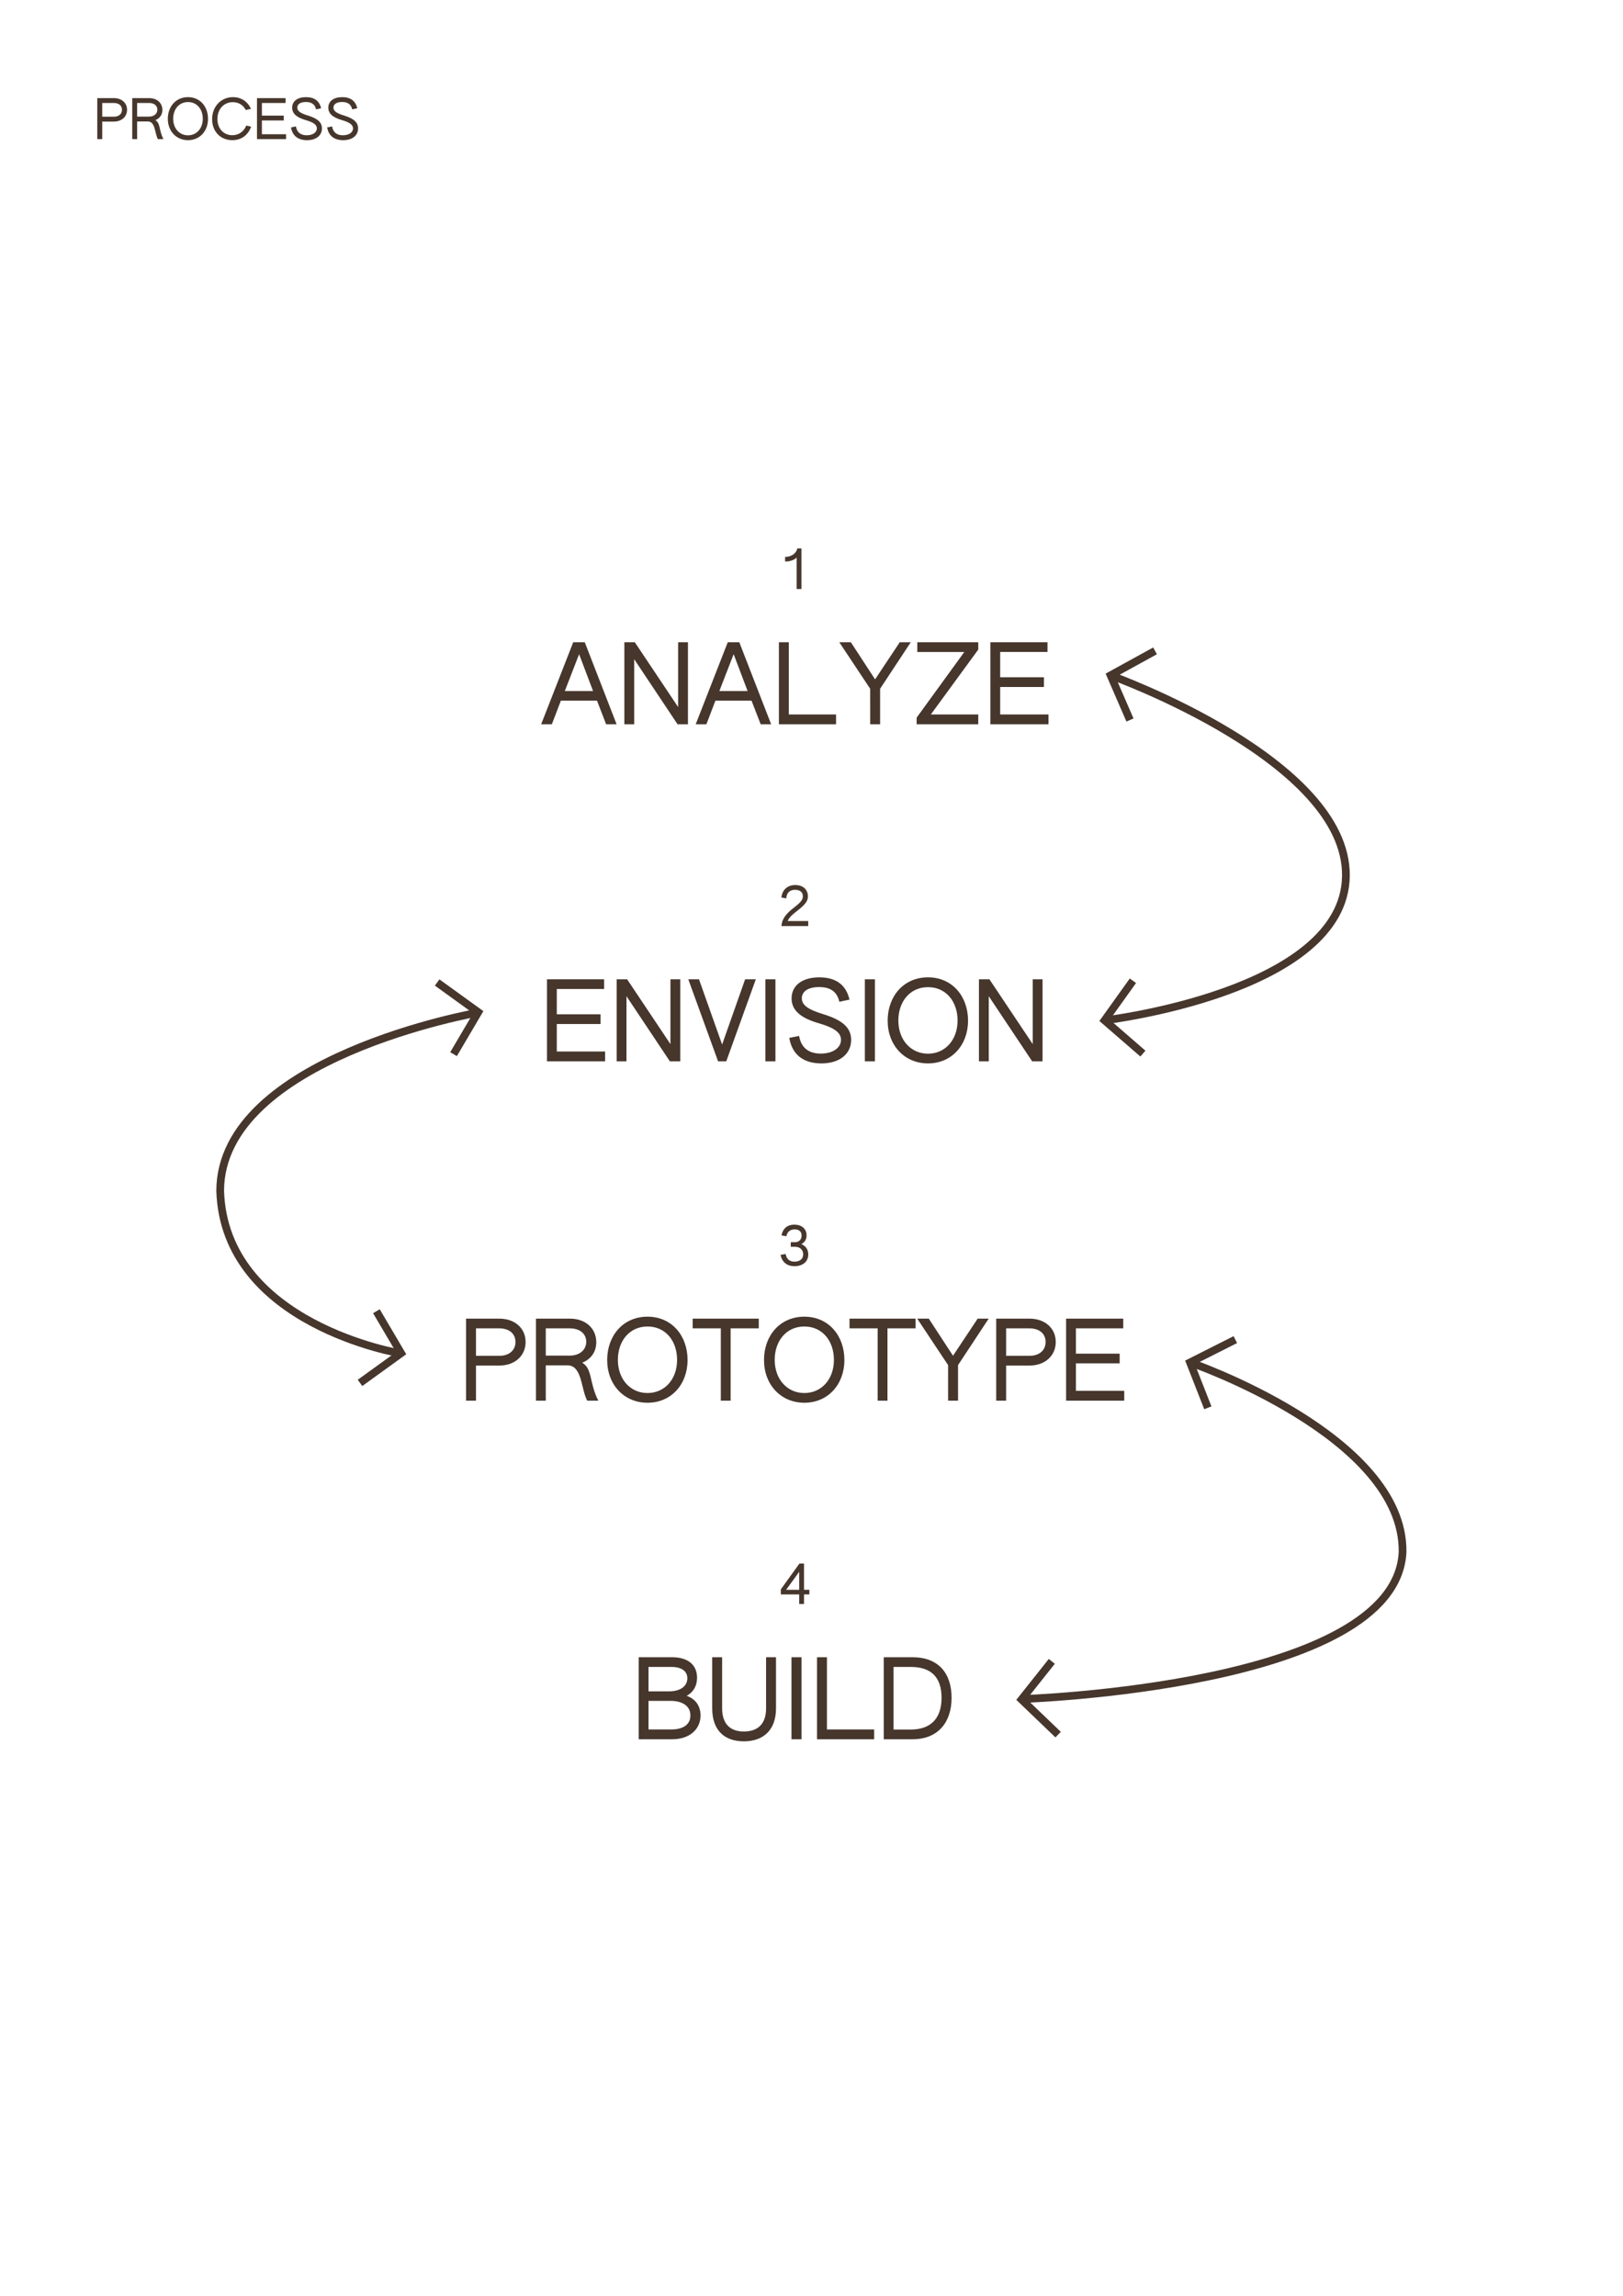 <?xml version="1.0" encoding="UTF-8"?>
<!-- Created with Inkscape (http://www.inkscape.org/) -->
<svg id="svg1" width="210mm" height="297mm" version="1.1" viewBox="0 0 210 297" xml:space="preserve" xmlns="http://www.w3.org/2000/svg"><g id="layer1" transform="translate(0 -1236.8)"><path id="rect4-2-5-8-5-2-7-2" d="m0 1236.8h210v297h-210z" fill="#fff" stroke-width="2"/><path id="text102-6-9-9" d="m12.586 1254.8h0.642v-2.272h1.51c1.023 0 1.7-0.649 1.7-1.524 0-0.868-0.67-1.51-1.7-1.51h-2.152zm0.642-2.9v-1.778h1.503c0.642 0 1.051 0.339 1.051 0.882 0 0.543-0.416 0.896-1.051 0.896zm3.881 2.9h0.635v-2.286h1.397c0.96 0 0.868 1.496 1.284 2.286h0.72c-0.6-1.157-0.367-2.06-1.044-2.455 0.593-0.24 0.91-0.727 0.91-1.326 0-0.882-0.677-1.524-1.7-1.524h-2.201zm0.635-2.914v-1.764h1.552c0.649 0 1.065 0.346 1.065 0.868 0 0.529-0.437 0.896-1.065 0.896zm6.583 3.048c1.517 0 2.589-1.171 2.589-2.766 0-1.566-1.016-2.801-2.589-2.801-1.58 0-2.611 1.228-2.611 2.801 0 1.595 1.087 2.766 2.611 2.766zm0-0.628c-1.108 0-1.919-0.889-1.919-2.145 0-1.228 0.755-2.159 1.919-2.159 1.164 0 1.912 0.931 1.912 2.159 0 1.263-0.811 2.145-1.912 2.145zm5.736 0.628c1.164 0 2.025-0.642 2.434-1.75l-0.635-0.141c-0.31 0.776-0.974 1.249-1.806 1.249-1.129 0-1.926-0.868-1.926-2.103 0-1.256 0.826-2.173 1.997-2.173 0.748 0 1.348 0.374 1.672 1.016l0.67-0.148c-0.416-0.953-1.27-1.517-2.328-1.517-1.545 0-2.695 1.221-2.695 2.85 0 1.602 1.087 2.716 2.618 2.716zm3.189-0.134h3.761v-0.635h-3.126v-1.778h2.829v-0.628h-2.829v-1.637h3.062v-0.628h-3.697zm6.477 0.134c1.171 0 1.926-0.6 1.926-1.524 0-0.741-0.494-1.263-1.82-1.665-1.009-0.31-1.369-0.6-1.369-1.023 0-0.459 0.43-0.727 1.122-0.727 0.741 0 1.164 0.318 1.305 0.953l0.656-0.141c-0.219-0.945-0.868-1.439-1.947-1.439-1.108 0-1.799 0.522-1.799 1.362 0 0.734 0.529 1.256 1.764 1.609 1.016 0.296 1.432 0.614 1.432 1.072 0 0.522-0.536 0.889-1.305 0.889-0.797 0-1.277-0.388-1.404-1.143l-0.635 0.127c0.176 1.073 0.903 1.651 2.074 1.651zm4.678 0c1.171 0 1.926-0.6 1.926-1.524 0-0.741-0.494-1.263-1.82-1.665-1.009-0.31-1.369-0.6-1.369-1.023 0-0.459 0.43-0.727 1.122-0.727 0.741 0 1.164 0.318 1.305 0.953l0.656-0.141c-0.219-0.945-0.868-1.439-1.947-1.439-1.108 0-1.799 0.522-1.799 1.362 0 0.734 0.529 1.256 1.764 1.609 1.016 0.296 1.432 0.614 1.432 1.072 0 0.522-0.536 0.889-1.305 0.889-0.797 0-1.277-0.388-1.404-1.143l-0.635 0.127c0.176 1.073 0.903 1.651 2.074 1.651z" fill="#46362c" stroke-width="1.5" aria-label="PROCESS"/><path id="text102-6-6-2-36" d="m103.08 1313h0.621v-5.256h-0.536c-0.092 0.508-0.614 1.094-1.58 1.101v0.593c0.48 0.021 1.171-0.155 1.496-0.508z" fill="#46362c" stroke-width="1.5" aria-label="1"/><path id="text116-6" d="m70.019 1330.5h1.383l1.171-3.062h4.671l1.185 3.062h1.355l-4.12-10.612h-1.496zm3.062-4.304 1.849-4.769 1.806 4.769zm7.705 4.304h1.27v-8.424l5.616 8.424h1.341v-10.612h-1.27v8.382l-5.602-8.382h-1.355zm9.229 0h1.383l1.171-3.062h4.671l1.185 3.062h1.355l-4.12-10.612h-1.496zm3.062-4.304 1.849-4.769 1.806 4.769zm7.705 4.304h7.394v-1.27h-6.11v-9.341h-1.284zm11.811 0h1.284v-4.6l3.965-6.011h-1.425l-3.189 4.798-3.133-4.798h-1.496l3.993 6.011zm6.011 0h7.973v-1.27h-6.138l6.138-8.396v-0.945h-7.888v1.256h6.082l-6.167 8.495zm9.539 0h7.521v-1.27h-6.251v-3.556h5.659v-1.256h-5.659v-3.274h6.124v-1.256h-7.394z" fill="#46362c" stroke-width="1.5" aria-label="ANALYZE"/><path id="text102-6-6-2-3-9" d="m101.11 1356.6h3.464v-0.649h-2.66c0.169-0.388 0.437-0.72 1.312-1.383 1.079-0.826 1.312-1.305 1.312-1.813 0-0.797-0.564-1.46-1.63-1.46-1.03 0-1.693 0.621-1.806 1.609l0.635 0.12c0.042-0.727 0.452-1.115 1.143-1.115 0.6 0 1.002 0.289 1.002 0.833 0 0.43-0.247 0.776-1.094 1.425-1.15 0.868-1.609 1.552-1.679 2.434z" fill="#46362c" stroke-width="1.5" aria-label="2"/><path id="text116-5-8" d="m70.773 1374.1h7.521v-1.27h-6.251v-3.556h5.659v-1.256h-5.659v-3.274h6.124v-1.256h-7.394zm9.017 0h1.27v-8.424l5.616 8.424h1.341v-10.612h-1.27v8.382l-5.602-8.382h-1.355zm13.123 0h1.058l3.824-10.612h-1.383l-2.977 8.438-2.992-8.438h-1.383zm6.124 0h1.298v-10.612h-1.298zm7.239 0.268c2.342 0 3.852-1.199 3.852-3.048 0-1.482-0.988-2.526-3.641-3.33-2.018-0.621-2.738-1.199-2.738-2.046 0-0.917 0.861-1.453 2.244-1.453 1.482 0 2.328 0.635 2.611 1.905l1.312-0.282c-0.437-1.891-1.736-2.879-3.895-2.879-2.215 0-3.598 1.044-3.598 2.723 0 1.468 1.058 2.512 3.528 3.217 2.032 0.593 2.865 1.228 2.865 2.145 0 1.044-1.072 1.778-2.611 1.778-1.595 0-2.554-0.776-2.808-2.286l-1.27 0.254c0.353 2.145 1.806 3.302 4.149 3.302zm5.63-0.268h1.298v-10.612h-1.298zm8.17 0.268c3.034 0 5.179-2.342 5.179-5.532 0-3.133-2.032-5.602-5.179-5.602-3.161 0-5.221 2.455-5.221 5.602 0 3.189 2.173 5.532 5.221 5.532zm0-1.256c-2.215 0-3.838-1.778-3.838-4.29 0-2.455 1.51-4.318 3.838-4.318s3.824 1.863 3.824 4.318c0 2.526-1.623 4.29-3.824 4.29zm6.59 0.988h1.27v-8.424l5.616 8.424h1.341v-10.612h-1.27v8.382l-5.602-8.382h-1.355z" fill="#46362c" stroke-width="1.5" aria-label="ENVISION"/><path id="text102-6-6-2-3-8-2" d="m102.81 1400.6c1.023 0 1.771-0.557 1.771-1.517 0-0.663-0.353-1.115-0.896-1.333 0.452-0.247 0.677-0.628 0.677-1.136 0-0.804-0.579-1.383-1.573-1.383-0.981 0-1.517 0.564-1.672 1.39l0.642 0.106c0.071-0.494 0.423-0.889 1.065-0.889 0.557 0 0.896 0.289 0.896 0.797 0 0.48-0.296 0.861-0.861 0.861h-0.543v0.593h0.522c0.699 0 1.087 0.423 1.087 0.981 0 0.621-0.48 0.945-1.122 0.945-0.536 0-1.009-0.226-1.157-0.995l-0.656 0.12c0.219 0.96 0.84 1.46 1.82 1.46z" fill="#46362c" stroke-width="1.5" aria-label="3"/><path id="text116-5-2-3" d="m60.303 1418h1.284v-4.544h3.02c2.046 0 3.401-1.298 3.401-3.048 0-1.736-1.341-3.02-3.401-3.02h-4.304zm1.284-5.8v-3.556h3.006c1.284 0 2.103 0.677 2.103 1.764 0 1.087-0.833 1.792-2.103 1.792zm7.761 5.8h1.27v-4.572h2.794c1.919 0 1.736 2.991 2.568 4.572h1.439c-1.199-2.314-0.734-4.12-2.088-4.911 1.185-0.48 1.82-1.453 1.82-2.653 0-1.764-1.355-3.048-3.401-3.048h-4.403zm1.27-5.828v-3.528h3.104c1.298 0 2.131 0.692 2.131 1.736 0 1.058-0.875 1.792-2.131 1.792zm13.166 6.096c3.034 0 5.179-2.342 5.179-5.532 0-3.133-2.032-5.602-5.179-5.602-3.161 0-5.221 2.455-5.221 5.602 0 3.189 2.173 5.532 5.221 5.532zm0-1.256c-2.215 0-3.838-1.778-3.838-4.29 0-2.455 1.51-4.318 3.838-4.318 2.328 0 3.824 1.863 3.824 4.318 0 2.526-1.623 4.29-3.824 4.29zm9.483 0.988h1.27v-9.356h3.641v-1.256h-8.551v1.256h3.641zm10.809 0.268c3.034 0 5.179-2.342 5.179-5.532 0-3.133-2.032-5.602-5.179-5.602-3.161 0-5.221 2.455-5.221 5.602 0 3.189 2.173 5.532 5.221 5.532zm0-1.256c-2.215 0-3.838-1.778-3.838-4.29 0-2.455 1.51-4.318 3.838-4.318s3.824 1.863 3.824 4.318c0 2.526-1.623 4.29-3.824 4.29zm9.483 0.988h1.27v-9.356h3.641v-1.256h-8.551v1.256h3.641zm9.116 0h1.284v-4.6l3.965-6.011h-1.425l-3.189 4.798-3.133-4.798h-1.496l3.993 6.011zm6.223 0h1.284v-4.544h3.02c2.046 0 3.401-1.298 3.401-3.048 0-1.736-1.341-3.02-3.401-3.02h-4.304zm1.284-5.8v-3.556h3.006c1.284 0 2.103 0.677 2.103 1.764 0 1.087-0.833 1.792-2.103 1.792zm7.761 5.8h7.521v-1.27h-6.251v-3.556h5.659v-1.256h-5.659v-3.274h6.124v-1.256h-7.394z" fill="#46362c" stroke-width="1.5" aria-label="PROTOTYPE"/><path id="text102-6-6-2-3-8-8-0" d="m103.41 1444.3h0.621v-1.235h0.691v-0.6h-0.691v-3.394h-0.593l-2.406 3.337v0.656h2.378zm-1.693-1.835 1.693-2.328v2.328z" fill="#46362c" stroke-width="1.5" aria-label="4"/><path id="text116-5-2-5-8" d="m82.641 1461.8h4.36c2.159 0 3.641-1.242 3.641-3.076 0-1.214-0.635-2.145-1.792-2.54 0.875-0.48 1.341-1.298 1.341-2.342 0-1.679-1.185-2.653-3.246-2.653h-4.304zm1.27-6.195v-3.161h2.977c1.284 0 2.046 0.536 2.046 1.468 0 1.044-0.931 1.693-2.371 1.693zm0 4.925v-3.697h2.85c1.595 0 2.582 0.72 2.568 1.891 0.014 1.129-0.903 1.806-2.427 1.806zm12.333 1.538c2.582 0 4.163-1.51 4.163-4.261v-6.618h-1.284v6.618c0 1.976-1.03 2.991-2.879 2.991-1.806 0-2.808-1.03-2.808-3.006v-6.604h-1.284v6.604c0 2.794 1.524 4.276 4.092 4.276zm6.167-0.268h1.298v-10.612h-1.298zm3.302 0h7.394v-1.27h-6.11v-9.341h-1.284zm8.636 0h3.739c3.288 0 5.038-2.201 5.038-5.362 0-3.217-1.75-5.249-5.038-5.249h-3.739zm1.27-1.256v-8.1h2.23c2.54 0 3.979 1.242 3.979 3.994 0 2.709-1.439 4.106-3.979 4.106z" fill="#46362c" stroke-width="1.5" aria-label="BUILD"/><path id="path26342-7-9-0-5-8-9-9" d="m142.92 1368.8s31.028-3.654 31.226-18.669c0.198-15.015-30.446-25.956-30.446-25.956" fill="none" stroke="#46362c"/><path id="path26511-8-4-6-6-8-4-63" d="m147.88 1373.1-4.96-4.299 3.667-5.125" fill="none" stroke="#46362c"/><path id="path26511-8-4-6-6-8-4-6-8" d="m149.45 1321-5.752 3.161 2.508 5.782" fill="none" stroke="#46362c"/><path id="path26342-7-9-0-5-8-9-8-5" d="m51.902 1411.9s-22.852-3.696-23.414-21.045c0.054-17.254 33.395-23.064 33.395-23.064" fill="none" stroke="#46362c"/><path id="path26511-8-4-6-6-8-4-5-6" d="m46.581 1415.7 5.321-3.843-3.199-5.43" fill="none" stroke="#46362c"/><path id="path26511-8-4-6-6-8-4-6-7-1" d="m56.562 1363.9 5.321 3.843-3.199 5.43" fill="none" stroke="#46362c"/><path id="path26342-7-9-0-5-8-9-4-1" d="m132.17 1456.6s48.479-1.514 49.309-19.025c0.198-15.015-27.505-24.529-27.505-24.529" fill="none" stroke="#46362c"/><path id="path26511-8-4-6-6-8-4-8-5" d="m136.91 1461.2-4.737-4.543 3.92-4.934" fill="none" stroke="#46362c"/><path id="path26511-8-4-6-6-8-4-8-1-9" d="m159.84 1410.1-5.861 2.955 2.302 5.867" fill="none" stroke="#46362c"/></g></svg>
